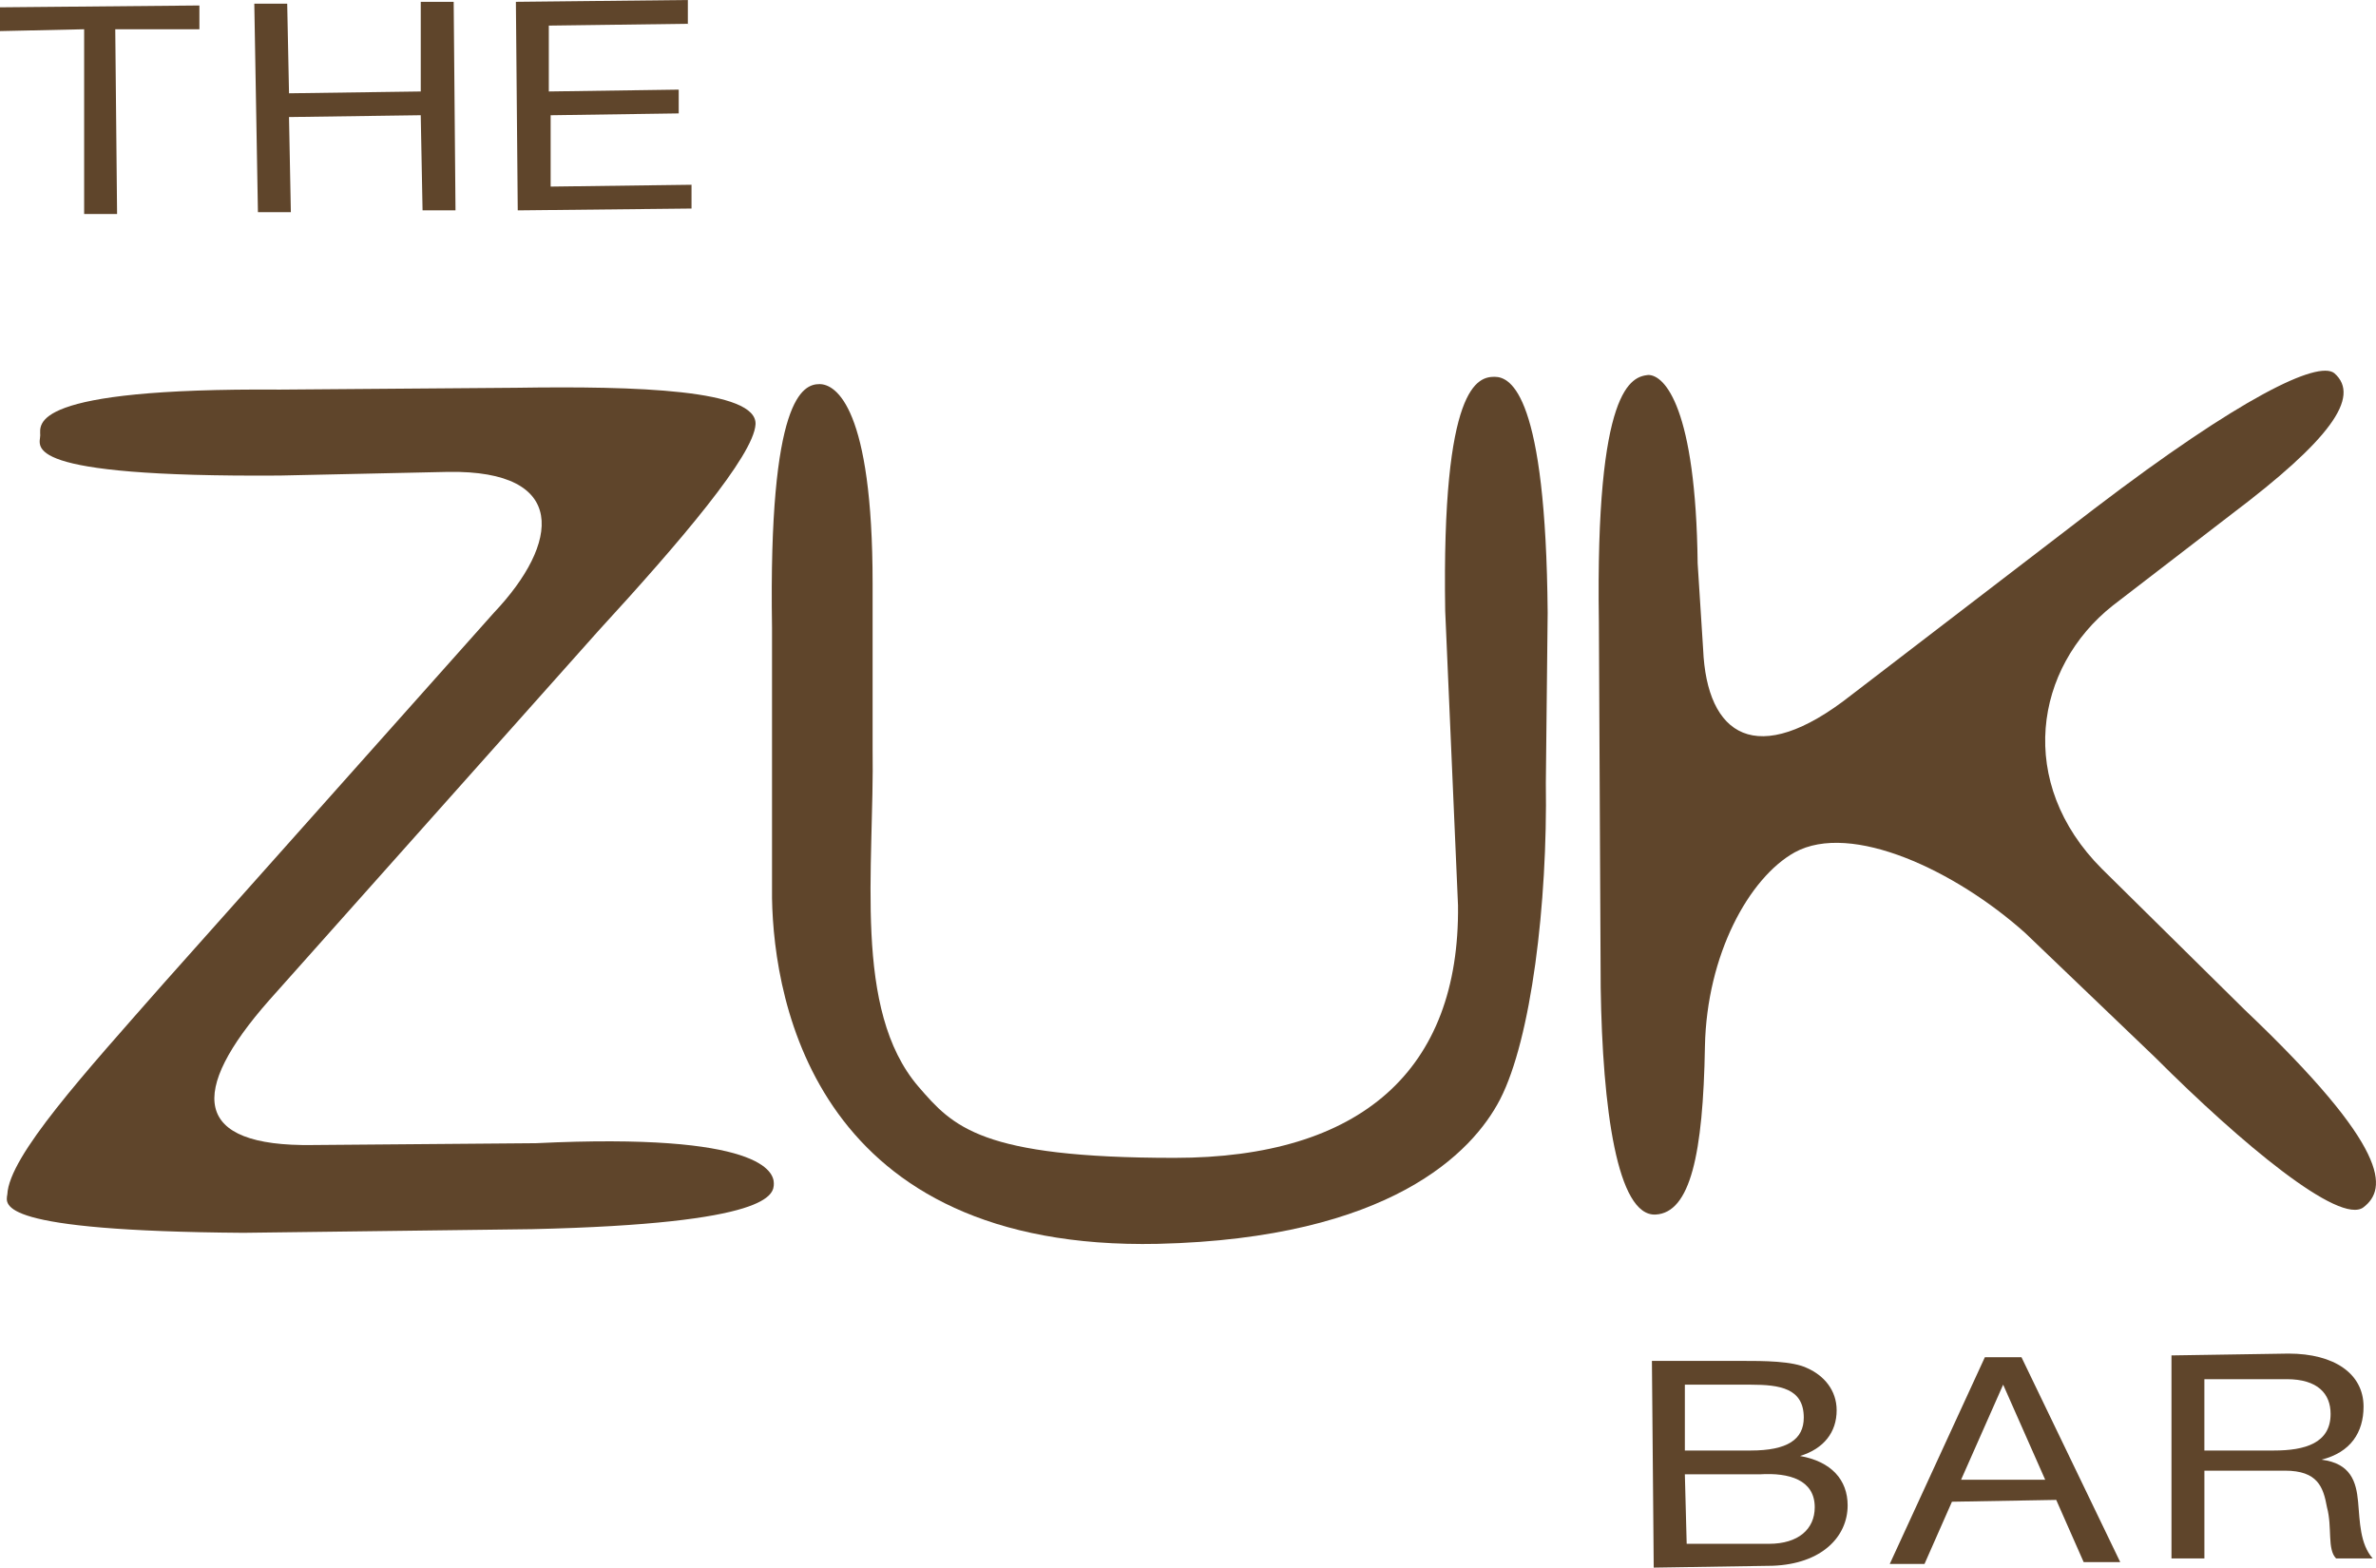 <?xml version="1.0" encoding="UTF-8"?>
<!-- Generator: Adobe Illustrator 15.0.0, SVG Export Plug-In . SVG Version: 6.00 Build 0)  -->
<!DOCTYPE svg PUBLIC "-//W3C//DTD SVG 1.1//EN" "http://www.w3.org/Graphics/SVG/1.1/DTD/svg11.dtd">
<svg version="1.1" id="Layer_1" xmlns="http://www.w3.org/2000/svg" xmlns:xlink="http://www.w3.org/1999/xlink" x="0px" y="0px" width="104px" height="68.623px" viewBox="4.636 195.246 104 68.623" enable-background="new 4.636 195.246 104 68.623" xml:space="preserve">
<g>
	<g>
		<g>
			<path fill="#5F452B" d="M74.621,222.471c-0.161-10.33,1.44-10.73,2.161-10.811c0.721,0,2.082,1.441,2.162,8.248l0.24,3.763     c0.16,3.764,2.322,5.285,6.486,2.001l10.65-8.167c6.406-4.884,9.769-6.486,10.489-5.925c1.201,1.041-0.24,2.963-4.484,6.166     l-5.205,4.004c-3.444,2.722-4.244,7.767-0.481,11.53l6.246,6.166c6.406,6.085,6.246,7.847,5.205,8.648s-5.365-2.802-9.128-6.566     l-5.685-5.445c-3.043-2.723-7.607-4.884-10.09-3.523c-2.002,1.121-3.844,4.484-3.924,8.487c-0.08,4.725-0.64,7.287-2.161,7.367     c-1.682,0.08-2.323-4.645-2.402-9.929L74.621,222.471z"/>
		</g>
	</g>
	<path fill="#5F452B" d="M8.319,196.527l-3.683,0.08v-1.041l8.728-0.08v1.041H9.681l0.08,8.087H8.319V196.527z"/>
	<path fill="#5F452B" d="M15.767,195.406h1.44l0.08,3.924l5.766-0.08v-3.924h1.441l0.08,9.128h-1.442l-0.08-4.164l-5.766,0.08   l0.081,4.164h-1.441L15.767,195.406z"/>
	<path fill="#5F452B" d="M27.217,195.326l7.527-0.08v1.041l-6.086,0.08v2.883l5.686-0.081v1.041l-5.606,0.081v3.123l6.166-0.08   v1.041l-7.606,0.08L27.217,195.326z"/>
	<path fill="#5F452B" d="M76.942,254.82h3.923c0.96,0,2.242,0,2.883,0.32c0.72,0.32,1.28,0.961,1.28,1.842   c0,0.96-0.56,1.681-1.601,2.001l0,0c1.362,0.24,2.082,1.041,2.082,2.162c0,1.361-1.121,2.563-3.282,2.643l-5.206,0.081   L76.942,254.82z M78.384,258.743h2.882c1.602,0,2.323-0.48,2.323-1.441c0-1.281-1.041-1.441-2.323-1.441h-2.882V258.743z    M78.464,262.827h3.603c1.281,0,2.002-0.64,2.002-1.601c0-1.201-1.122-1.521-2.402-1.441h-3.283L78.464,262.827z"/>
	<path fill="#5F452B" d="M91.516,254.659h1.602l4.323,8.969h-1.601l-1.201-2.723l-4.564,0.08l-1.201,2.723h-1.521L91.516,254.659z    M90.474,260.024h3.683l-1.841-4.164l0,0L90.474,260.024z"/>
	<path fill="#5F452B" d="M99.683,254.58l5.125-0.08c2.001,0,3.283,0.88,3.283,2.322c0,1.121-0.56,2.002-1.841,2.322l0,0   c1.281,0.161,1.521,0.961,1.602,1.841c0.08,0.882,0.08,1.842,0.64,2.483h-1.602c-0.4-0.401-0.16-1.361-0.4-2.242   c-0.16-0.88-0.4-1.601-1.842-1.601h-3.523v3.843h-1.441V254.58z M104.167,258.743c1.361,0,2.482-0.32,2.482-1.602   c0-0.88-0.56-1.521-1.921-1.521h-3.604v3.123H104.167z"/>
	<g>
		<g>
			<g>
				<path fill="#5F452B" d="M6.397,214.303c0-0.48-0.56-2.082,10.49-2.002l10.33-0.08c5.285-0.081,10.57,0.08,10.489,1.601      c-0.08,1.361-3.282,5.125-6.886,9.048l-14.413,16.174c-3.523,4.003-3.363,6.406,1.922,6.326l9.768-0.08      c9.93-0.48,10.41,1.281,10.41,1.761c0,0.481-0.08,1.762-10.57,2.002l-12.651,0.16c-10.81-0.08-10.41-1.201-10.33-1.681      c0.08-1.682,3.363-5.285,6.886-9.289l14.413-16.175c2.883-3.042,3.283-6.245-2.002-6.165l-7.367,0.16      C5.357,216.145,6.397,214.783,6.397,214.303z"/>
			</g>
		</g>
	</g>
	<g>
		<g>
			<path fill="#5F452B" d="M40.509,212.061c0.721,0,2.322,1.041,2.322,8.728v7.207c0.081,5.285-0.88,11.45,2.002,14.813     c1.521,1.762,2.723,3.123,11.211,3.123c8.167,0,12.491-3.844,12.411-11.05l-0.561-12.892c-0.16-9.929,1.442-10.249,2.163-10.249     s2.242,0.801,2.322,10.329l-0.08,7.447c0.08,5.285-0.641,11.21-2.002,13.853c-1.201,2.321-4.804,6.085-14.974,6.326     c-14.894,0.32-16.815-10.49-16.895-15.134v-11.851C38.267,212.622,39.789,212.061,40.509,212.061z"/>
		</g>
	</g>
</g>
</svg>